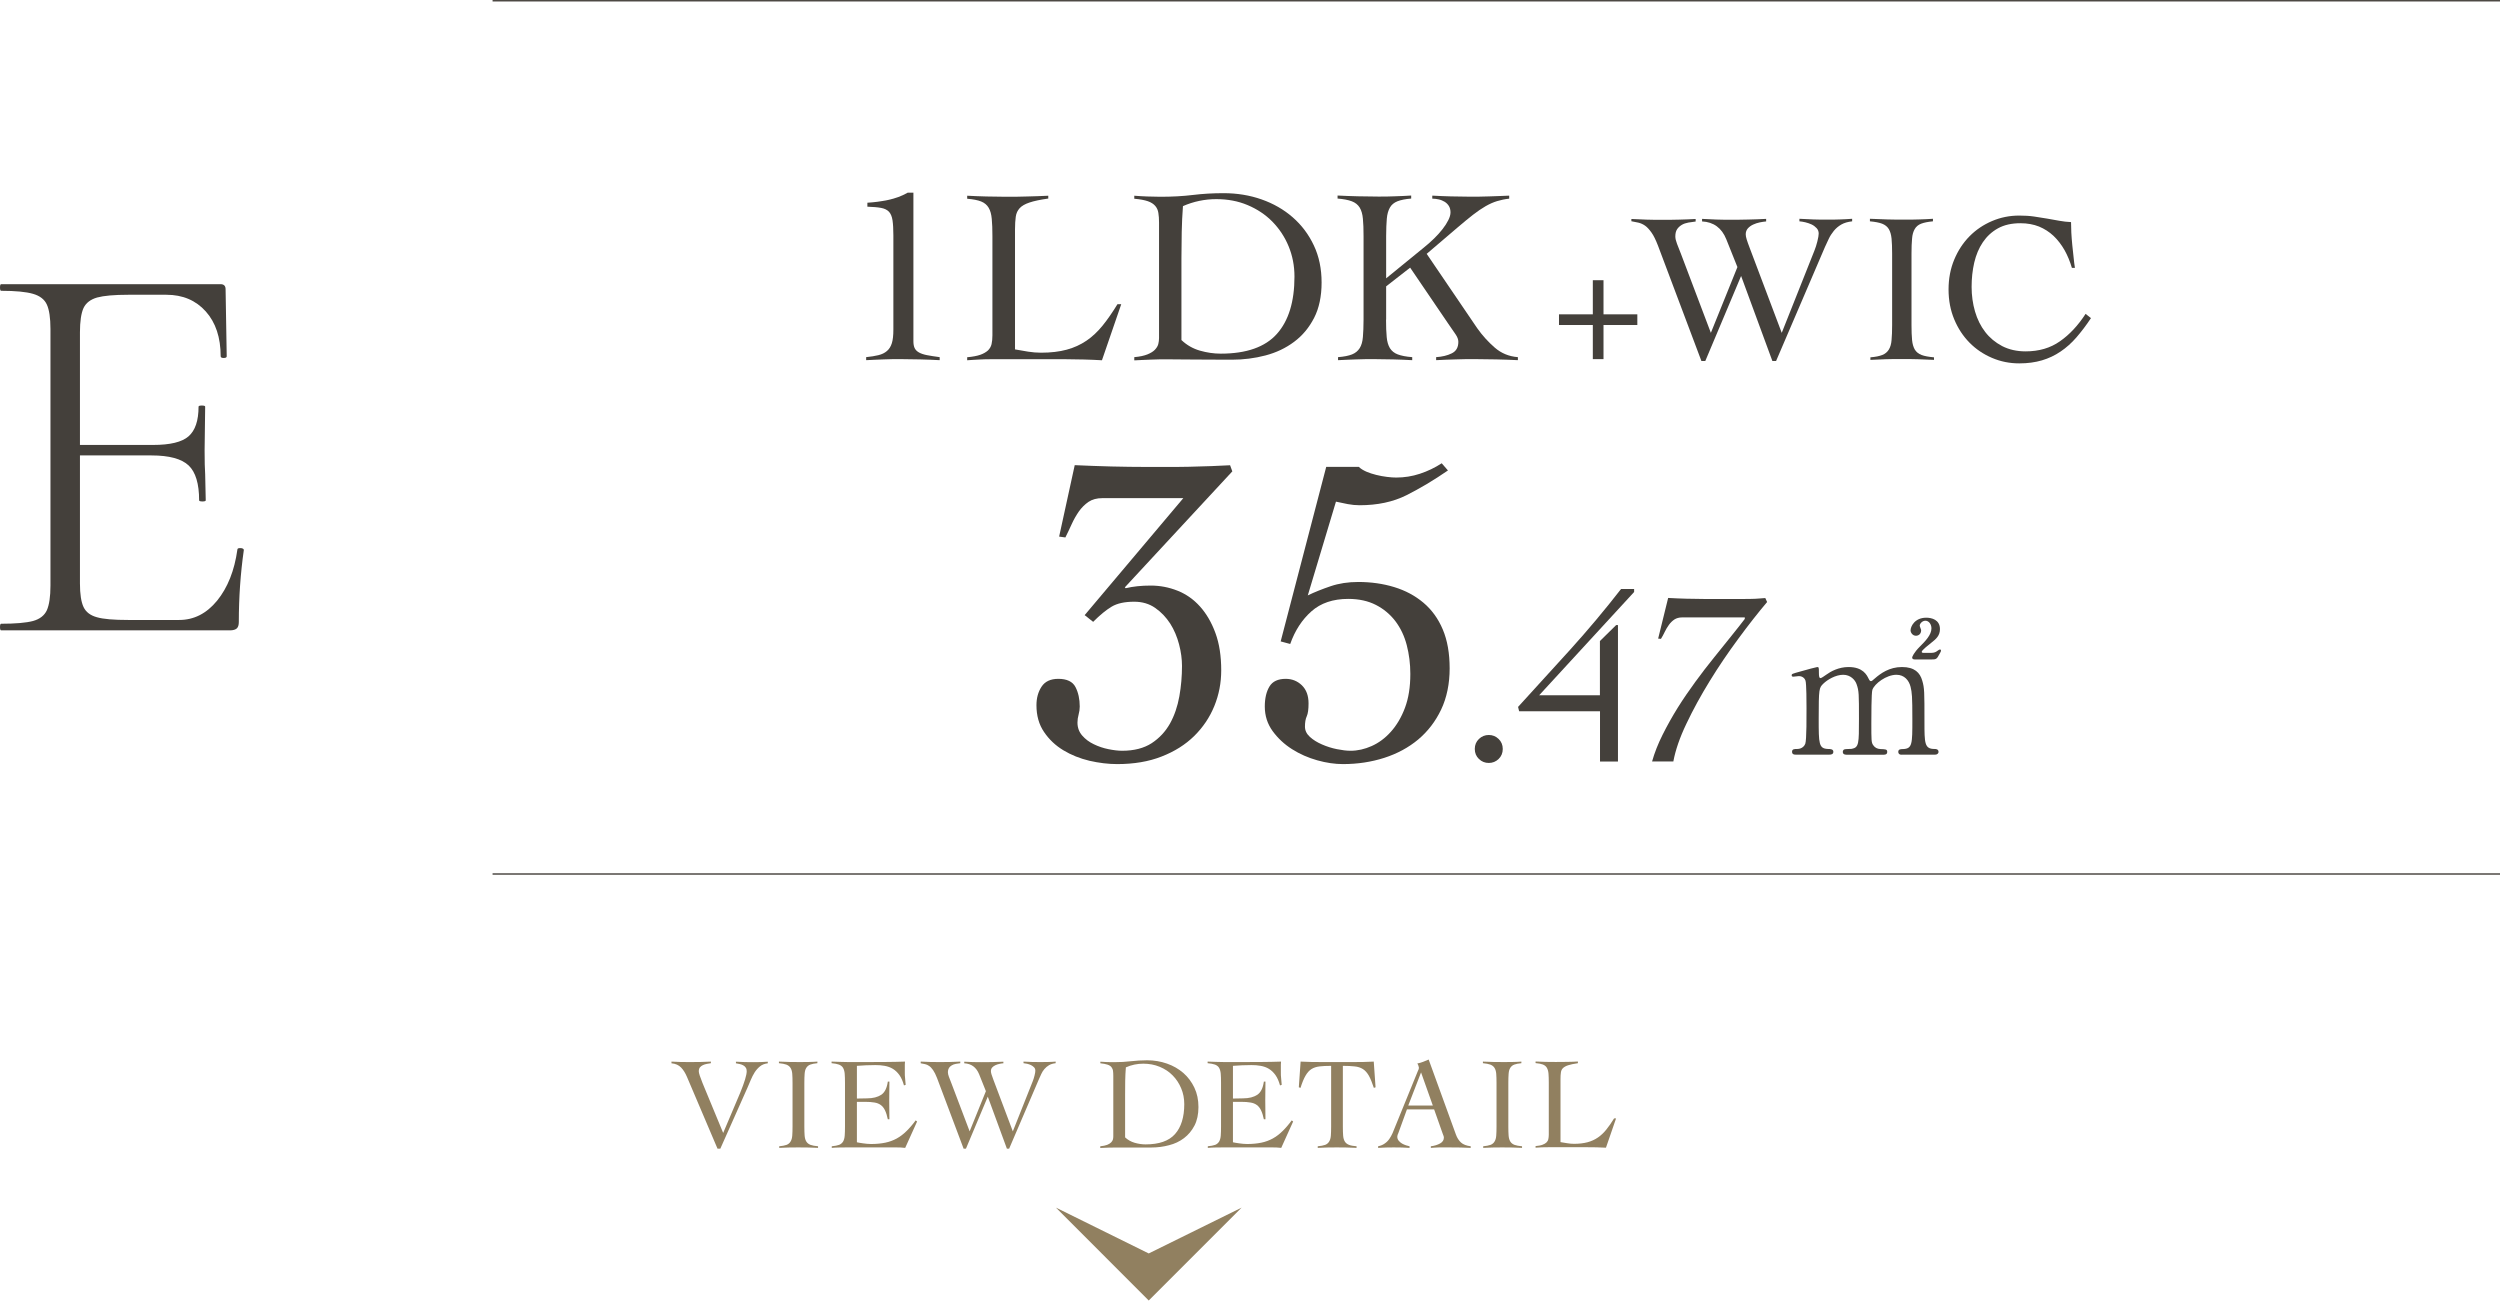 <?xml version="1.0" encoding="UTF-8"?>
<svg id="_レイヤー_2" data-name="レイヤー 2" xmlns="http://www.w3.org/2000/svg" viewBox="0 0 264.53 137.61">
  <defs>
    <style>
      .cls-1 {
        fill: #44403b;
      }

      .cls-2 {
        fill: none;
        stroke: #44403b;
        stroke-miterlimit: 10;
        stroke-width: .15px;
      }

      .cls-3 {
        fill: #918060;
      }
    </style>
  </defs>
  <g id="_レイヤー_1-2" data-name="レイヤー 1">
    <g>
      <path class="cls-1" d="M25.45,57.99c.23.02.35.09.35.21-.35,2.46-.53,5.01-.53,7.62,0,.31-.07.54-.21.67s-.38.21-.73.21H.12c-.08,0-.12-.12-.12-.35s.04-.35.12-.35c1.52,0,2.65-.1,3.37-.29.72-.2,1.21-.58,1.47-1.14.25-.57.38-1.44.38-2.61v-27.15c0-1.17-.13-2.03-.38-2.58-.25-.55-.74-.93-1.47-1.14-.72-.21-1.85-.32-3.37-.32-.08,0-.12-.12-.12-.35s.04-.35.12-.35h23.22c.35,0,.53.18.53.53l.12,7.1c0,.12-.11.18-.32.18s-.32-.06-.32-.18c0-1.99-.53-3.58-1.58-4.75s-2.44-1.76-4.16-1.76h-4.05c-1.49,0-2.58.1-3.28.29-.7.2-1.18.57-1.44,1.11-.25.55-.38,1.41-.38,2.58v11.91h7.74c1.8,0,3.05-.3,3.75-.91.7-.61,1.06-1.65,1.06-3.14,0-.08.12-.12.35-.12s.35.04.35.12l-.06,4.63c0,1.13.02,1.97.06,2.52l.06,2.76c0,.08-.12.12-.35.12s-.35-.04-.35-.12c0-1.76-.37-2.99-1.11-3.69-.74-.7-2.05-1.06-3.93-1.06h-7.57v13.55c0,1.13.13,1.96.38,2.49.25.53.72.89,1.41,1.08.68.2,1.79.29,3.31.29h5.4c1.56,0,2.9-.68,4.02-2.05,1.11-1.37,1.83-3.17,2.14-5.4,0-.12.12-.17.35-.15Z"/>
      <g>
        <path class="cls-3" d="M71.05,112.33c.32.02.64.03.96.04s.63.01.96.01c.39,0,.77,0,1.14-.01s.74-.02,1.11-.04v.17c-.13.02-.27.04-.42.07s-.29.07-.42.13c-.13.06-.24.14-.32.24-.08.1-.12.24-.12.42s.13.58.4,1.25l2.18,5.27,1.8-4.25c.46-1.12.69-1.88.69-2.29,0-.15-.03-.27-.1-.37-.06-.1-.15-.18-.26-.24-.11-.06-.23-.11-.37-.14-.13-.03-.27-.06-.41-.08v-.17c.31.02.63.03.94.04.31,0,.62.01.92.01.26,0,.51,0,.76-.01s.5-.02.75-.04v.17c-.32.04-.6.14-.82.32s-.41.39-.57.64c-.16.25-.29.52-.41.8-.12.29-.23.55-.34.8l-2.88,6.47h-.3l-3.23-7.59c-.17-.4-.37-.73-.62-.99-.25-.26-.58-.41-1.02-.45v-.17Z"/>
        <path class="cls-3" d="M82.45,121.29c.33-.03.59-.08.78-.15.18-.07.33-.19.42-.35.1-.16.16-.36.18-.62.02-.25.03-.58.03-.96v-4.63c0-.39-.01-.71-.03-.96-.02-.25-.08-.46-.18-.62-.1-.16-.24-.27-.44-.35-.19-.07-.46-.12-.79-.15v-.17c.39.02.76.03,1.13.04.36,0,.74.01,1.13.01.3,0,.61,0,.91-.01.3,0,.6-.02.9-.04v.17c-.32.03-.58.08-.76.15-.18.07-.32.19-.42.35s-.15.36-.17.62c-.02.25-.03.58-.03.96v4.63c0,.39.01.71.03.96.02.25.08.46.18.62.1.16.24.27.44.35.19.07.46.12.8.15v.17c-.35-.02-.7-.03-1.05-.04s-.7-.01-1.05-.01-.68,0-1.01.01-.67.02-1,.04v-.17Z"/>
        <path class="cls-3" d="M90.64,120.86c.08.02.18.04.3.06s.25.04.39.06c.14.02.28.03.43.05.15.01.29.02.42.02.55,0,1.05-.05,1.49-.14.44-.09.84-.24,1.21-.44.36-.2.71-.46,1.03-.78.32-.31.65-.69.98-1.14l.15.12-1.26,2.79c-.16-.02-.32-.03-.48-.04-.17,0-.33-.01-.48-.01h-5.21c-.27,0-.54,0-.8.01-.27,0-.54.02-.8.04v-.17c.33-.03.59-.08.78-.15.18-.07.32-.19.42-.35.09-.16.15-.36.17-.62.02-.25.03-.58.03-.96v-4.63c0-.39-.01-.71-.03-.96-.02-.25-.08-.46-.17-.62s-.24-.27-.43-.35c-.19-.07-.46-.12-.79-.15v-.17c.31,0,.61.02.89.03.28,0,.57.02.87.02s.62,0,.96,0h1.14c.65,0,1.29,0,1.94-.01.65,0,1.3-.02,1.97-.04,0,.1-.02.2-.02.31,0,.1,0,.2,0,.29v.55c0,.2,0,.41.03.62.02.21.04.44.06.69l-.18.06c-.12-.44-.28-.81-.48-1.09-.2-.28-.43-.5-.69-.66-.26-.16-.55-.26-.87-.32-.31-.06-.65-.08-1-.08-.65,0-1.29.03-1.94.08v3.46c.18,0,.36,0,.53-.01.17,0,.35-.01.53-.01.64,0,1.14-.13,1.52-.38.37-.25.6-.72.69-1.39h.17c0,.33,0,.67-.01,1,0,.33-.01.66-.01.98s0,.67.01,1c0,.33.01.67.01,1h-.17c-.08-.39-.18-.7-.3-.95s-.27-.43-.45-.56c-.18-.13-.4-.22-.67-.26-.27-.05-.59-.07-.96-.07h-.89v4.28Z"/>
        <path class="cls-3" d="M97.46,112.33c.33.02.67.03,1,.04s.66.01.98.01c.37,0,.73,0,1.09-.01s.72-.02,1.08-.04v.17c-.16.02-.31.04-.47.07-.16.03-.3.08-.42.15s-.23.16-.3.28c-.08.12-.12.28-.12.47,0,.13.04.29.11.48.07.19.16.41.26.67l1.93,5.09,1.72-4.25-.72-1.8c-.3-.73-.82-1.11-1.57-1.15v-.17c.3.02.61.03.91.04.3,0,.61.01.91.01.39,0,.77,0,1.16-.01s.77-.02,1.16-.04v.17c-.12,0-.26.03-.41.06s-.3.08-.43.14c-.13.06-.25.14-.34.24-.09.1-.14.23-.14.39,0,.08.02.19.06.33s.11.33.2.57l2.06,5.47,2.11-5.31c.07-.18.14-.39.19-.61.06-.22.08-.39.08-.5,0-.14-.04-.26-.13-.35s-.2-.18-.33-.24c-.13-.06-.27-.11-.41-.14-.14-.03-.27-.05-.38-.06v-.17c.3.02.61.03.91.04s.6.01.89.01c.27,0,.54,0,.8-.01.27,0,.54-.02.8-.04v.17c-.28.03-.51.1-.7.21-.19.11-.35.25-.49.41s-.24.33-.33.52c-.09.19-.17.36-.24.53l-3.16,7.37h-.24l-2.02-5.5-2.31,5.5h-.25l-2.81-7.47c-.14-.36-.28-.64-.42-.84-.14-.2-.28-.35-.42-.44-.14-.1-.28-.16-.43-.19-.15-.03-.3-.06-.46-.09v-.17Z"/>
        <path class="cls-3" d="M116.42,121.29c.3-.03.55-.08.73-.15s.32-.16.42-.26c.1-.1.16-.2.19-.31s.04-.22.04-.33v-6.4c0-.2-.01-.38-.03-.53s-.08-.28-.17-.4c-.09-.11-.23-.2-.42-.26s-.43-.11-.75-.14v-.17c.24.02.48.03.72.04s.48.01.72.01c.65,0,1.25-.03,1.8-.1.55-.06,1.12-.1,1.7-.1.75,0,1.45.12,2.11.35.66.23,1.23.56,1.73.99.49.43.88.95,1.17,1.56.29.61.43,1.29.43,2.05s-.14,1.42-.42,1.96c-.28.54-.65.98-1.11,1.33-.46.35-.99.6-1.59.75-.6.16-1.22.24-1.86.24-.5,0-.93,0-1.28,0-.36,0-.67,0-.94,0s-.51,0-.72,0-.42,0-.61,0c-.31,0-.62,0-.93.01s-.61.02-.93.04v-.17ZM119.04,120.34c.3.28.64.47,1.02.58s.77.17,1.16.17c1.42,0,2.46-.36,3.11-1.09.65-.73.98-1.79.98-3.17,0-.6-.11-1.16-.33-1.68-.22-.52-.52-.98-.9-1.36-.38-.39-.84-.69-1.37-.91s-1.11-.33-1.74-.33-1.26.13-1.84.39c-.04.48-.06.96-.07,1.43,0,.48-.01.96-.01,1.46v4.53Z"/>
        <path class="cls-3" d="M130.43,120.86c.08.02.18.04.3.06s.25.04.39.06c.14.02.28.03.43.05.15.01.29.02.42.02.55,0,1.05-.05,1.49-.14.44-.09.84-.24,1.21-.44.36-.2.71-.46,1.03-.78.32-.31.65-.69.98-1.14l.15.12-1.26,2.79c-.16-.02-.32-.03-.48-.04-.17,0-.33-.01-.48-.01h-5.21c-.27,0-.54,0-.8.01-.27,0-.54.02-.8.04v-.17c.33-.03.59-.08.78-.15.18-.07.32-.19.42-.35.09-.16.15-.36.17-.62.02-.25.03-.58.03-.96v-4.63c0-.39-.01-.71-.03-.96-.02-.25-.08-.46-.17-.62s-.24-.27-.43-.35c-.19-.07-.46-.12-.79-.15v-.17c.31,0,.61.02.89.03.28,0,.57.02.87.02s.62,0,.96,0h1.14c.65,0,1.29,0,1.94-.01.65,0,1.3-.02,1.97-.04,0,.1-.02.2-.02.31,0,.1,0,.2,0,.29v.55c0,.2,0,.41.03.62.02.21.04.44.06.69l-.18.06c-.12-.44-.28-.81-.48-1.09-.2-.28-.43-.5-.69-.66-.26-.16-.55-.26-.87-.32-.31-.06-.65-.08-1-.08-.65,0-1.29.03-1.94.08v3.46c.18,0,.36,0,.53-.01.17,0,.35-.01.53-.01.64,0,1.14-.13,1.52-.38.37-.25.6-.72.69-1.39h.17c0,.33,0,.67-.01,1,0,.33-.01.66-.01.98s0,.67.01,1c0,.33.01.67.01,1h-.17c-.08-.39-.18-.7-.3-.95s-.27-.43-.45-.56c-.18-.13-.4-.22-.67-.26-.27-.05-.59-.07-.96-.07h-.89v4.28Z"/>
        <path class="cls-3" d="M139.44,121.29c.33-.03.59-.08.78-.15.18-.07.33-.19.42-.35.1-.16.16-.36.18-.62.02-.25.03-.58.03-.96v-6.43c-.49,0-.9.02-1.23.06-.33.04-.61.13-.85.28s-.45.39-.63.7-.36.74-.53,1.29l-.18-.06.19-2.72c.39.02.77.03,1.15.04s.76.01,1.15.01h3.26c.37,0,.73,0,1.09-.01s.73-.02,1.09-.04l.19,2.72-.18.06c-.18-.54-.35-.97-.53-1.29-.18-.31-.39-.55-.63-.7s-.53-.25-.87-.28c-.34-.04-.76-.06-1.25-.06v6.43c0,.39.01.71.03.96.02.25.08.46.18.62.1.16.24.27.44.35s.46.12.8.15v.17c-.35-.02-.7-.03-1.05-.04s-.7-.01-1.05-.01-.68,0-1.01.01-.67.02-1,.04v-.17Z"/>
        <path class="cls-3" d="M148.87,117.39l-.91,2.51c-.03.07-.05.14-.08.19-.02.06-.03.12-.03.18,0,.17.05.31.15.43.1.12.21.22.35.3.14.08.28.14.43.19.15.05.27.08.37.1v.17c-.28-.02-.55-.03-.83-.04-.28,0-.56-.01-.85-.01s-.55,0-.81.01-.54.02-.84.04v-.17c.29-.06.52-.16.71-.3.19-.13.35-.29.48-.48s.24-.39.34-.61.19-.45.28-.69l2.4-5.89c.03-.06.05-.12.08-.18.02-.06.03-.11.03-.15s-.02-.12-.05-.21-.07-.18-.12-.25c.24-.05.45-.11.62-.18.18-.07.37-.15.58-.24l2.88,7.93c.13.36.31.64.54.85.23.21.57.34,1.03.4v.17c-.37-.02-.73-.03-1.09-.04-.36,0-.73-.01-1.12-.01h-.65c-.18,0-.35,0-.5,0-.15,0-.29.01-.42.02-.13,0-.28.02-.44.03v-.17c.39-.05.71-.15.98-.3s.4-.36.4-.62c0-.07-.02-.15-.05-.22-.03-.07-.06-.14-.08-.21l-.9-2.55h-2.9ZM150.37,113.46l-1.36,3.52h2.6l-1.25-3.52Z"/>
        <path class="cls-3" d="M156.94,121.29c.33-.03.59-.08.78-.15.18-.07.33-.19.42-.35.1-.16.16-.36.18-.62.02-.25.03-.58.03-.96v-4.63c0-.39-.01-.71-.03-.96-.02-.25-.08-.46-.18-.62-.1-.16-.24-.27-.44-.35-.19-.07-.46-.12-.79-.15v-.17c.39.02.76.03,1.13.04.36,0,.74.01,1.13.01.3,0,.61,0,.91-.01.3,0,.6-.02.9-.04v.17c-.32.03-.58.08-.76.15-.18.07-.32.19-.42.35s-.15.36-.17.62c-.02.25-.03.58-.03.96v4.63c0,.39.01.71.03.96.02.25.08.46.18.62.1.16.24.27.44.35.19.07.46.12.8.15v.17c-.35-.02-.7-.03-1.05-.04s-.7-.01-1.05-.01-.68,0-1.01.01-.67.02-1,.04v-.17Z"/>
        <path class="cls-3" d="M166.96,112.5c-.44.06-.79.14-1.04.22s-.43.19-.55.31c-.12.12-.19.28-.21.47-.03.19-.04.42-.04.7v6.65c.25.05.49.09.73.12.24.04.47.06.71.06.54,0,1.02-.06,1.43-.17.41-.11.77-.28,1.09-.5.32-.22.62-.5.89-.84.27-.34.55-.73.82-1.18h.21l-1.07,3.1c-.33-.02-.67-.03-1-.04-.34,0-.67-.01-1-.01h-4.07c-.23,0-.46,0-.69.01s-.46.02-.69.04v-.17c.3-.03.55-.07.73-.14.18-.06.32-.15.42-.24.1-.1.17-.21.2-.35.03-.14.05-.3.05-.48v-5.49c0-.39-.01-.71-.03-.96-.02-.25-.08-.46-.17-.62-.09-.16-.23-.27-.42-.35-.18-.07-.44-.12-.78-.15v-.17c.36.02.72.03,1.07.04s.71.01,1.07.01c.39,0,.78,0,1.17-.01.39,0,.78-.02,1.17-.04v.17Z"/>
      </g>
      <g>
        <g>
          <path class="cls-1" d="M130.4,49.87l-11.38,12.28.09.09c.79-.19,1.67-.28,2.65-.28s1.92.18,2.83.54c.91.36,1.71.92,2.39,1.68s1.22,1.69,1.63,2.81c.41,1.12.61,2.43.61,3.94,0,1.32-.24,2.58-.73,3.78-.49,1.2-1.2,2.25-2.13,3.17-.93.91-2.08,1.64-3.45,2.17-1.37.54-2.94.8-4.7.8-.94,0-1.92-.12-2.93-.35-1.01-.24-1.93-.61-2.76-1.11-.83-.5-1.52-1.15-2.05-1.94-.54-.79-.8-1.73-.8-2.83,0-.76.18-1.41.54-1.96.36-.55.95-.83,1.77-.83.91,0,1.52.29,1.82.87.3.58.45,1.27.45,2.06,0,.28-.04.57-.12.85-.08.28-.12.57-.12.85,0,.54.17.99.5,1.37s.74.69,1.23.92c.49.24,1,.41,1.54.52.54.11,1.02.17,1.46.17,1.26,0,2.3-.27,3.12-.8.82-.54,1.46-1.23,1.94-2.08.47-.85.8-1.81.99-2.88.19-1.07.28-2.14.28-3.21,0-.72-.1-1.49-.31-2.29-.21-.8-.52-1.54-.94-2.2-.43-.66-.95-1.21-1.58-1.65-.63-.44-1.37-.66-2.22-.66-1.01,0-1.8.17-2.39.52-.58.35-1.24.88-1.96,1.61l-.9-.71,10.44-12.38h-8.55c-.6,0-1.09.13-1.49.4-.39.27-.73.61-1.02,1.02-.28.41-.54.86-.76,1.35-.22.49-.44.95-.66,1.39l-.66-.09,1.65-7.56c1.32.06,2.61.11,3.87.14,1.26.03,2.55.05,3.87.05h1.96c.77,0,1.57,0,2.39-.02.82-.02,1.61-.04,2.39-.07.77-.03,1.42-.06,1.96-.09l.24.66Z"/>
          <path class="cls-1" d="M135.51,67.87l4.82-18.47h3.45c.19.19.45.35.78.5.33.14.69.26,1.06.35.38.09.76.17,1.13.21.38.05.71.07.99.07.85,0,1.68-.13,2.5-.4.82-.27,1.59-.64,2.31-1.11l.66.76c-1.51,1.04-2.98,1.91-4.39,2.62-1.42.71-3.07,1.06-4.96,1.06-.41,0-.83-.04-1.25-.12-.43-.08-.84-.17-1.25-.26l-2.98,9.92c.72-.35,1.53-.67,2.41-.97.88-.3,1.86-.45,2.93-.45,1.35,0,2.62.18,3.8.54,1.18.36,2.21.91,3.09,1.65.88.74,1.57,1.69,2.05,2.83.49,1.15.73,2.53.73,4.13s-.3,3.09-.9,4.35c-.6,1.26-1.41,2.31-2.43,3.17-1.02.85-2.22,1.5-3.59,1.94-1.37.44-2.83.66-4.37.66-.85,0-1.76-.13-2.72-.4-.96-.27-1.85-.66-2.67-1.18-.82-.52-1.5-1.16-2.05-1.91-.55-.76-.83-1.62-.83-2.6,0-.88.17-1.59.5-2.13.33-.54.91-.8,1.72-.8.66,0,1.23.23,1.7.68.47.46.71,1.09.71,1.91,0,.63-.06,1.09-.19,1.37-.13.28-.19.65-.19,1.09,0,.41.17.77.52,1.09.35.32.77.58,1.28.8.5.22,1.03.39,1.58.5.55.11,1.03.17,1.44.17.76,0,1.5-.17,2.24-.5.74-.33,1.42-.83,2.03-1.51.61-.68,1.11-1.52,1.49-2.53.38-1.01.57-2.2.57-3.59,0-1.07-.13-2.09-.38-3.05-.25-.96-.65-1.8-1.2-2.53-.55-.72-1.24-1.3-2.06-1.72-.82-.42-1.79-.64-2.93-.64-1.61,0-2.91.44-3.9,1.32-.99.88-1.74,2.03-2.24,3.45l-1.04-.28Z"/>
        </g>
        <g>
          <path class="cls-1" d="M91.64,37.79c.51-.05.95-.12,1.31-.21.36-.09.66-.23.9-.44.24-.2.41-.48.52-.83.11-.35.16-.83.16-1.43v-9.97c0-.67-.03-1.2-.09-1.6-.06-.4-.19-.7-.37-.9-.19-.2-.46-.34-.83-.41-.37-.07-.86-.11-1.46-.13v-.42c.69-.04,1.42-.13,2.18-.29s1.46-.41,2.08-.77h.61v15.71c0,.3.04.54.13.73.09.19.24.34.45.46.21.12.5.22.86.29.36.07.81.14,1.34.21v.32c-.69-.04-1.38-.06-2.06-.08-.69-.02-1.38-.03-2.06-.03-.62,0-1.23,0-1.83.03s-1.21.04-1.83.08v-.32Z"/>
          <path class="cls-1" d="M110.91,21.01c-.85.12-1.51.26-1.98.42-.48.16-.82.36-1.04.6-.22.24-.36.54-.41.9-.05.36-.08.81-.08,1.34v12.7c.48.09.94.17,1.39.24s.9.11,1.36.11c1.04,0,1.95-.11,2.72-.32.78-.21,1.47-.53,2.09-.95.62-.42,1.19-.96,1.71-1.6.52-.64,1.04-1.4,1.57-2.26h.4l-2.04,5.93c-.63-.04-1.27-.06-1.92-.08-.64-.02-1.28-.03-1.92-.03h-7.78c-.44,0-.88,0-1.32.03s-.88.04-1.32.08v-.32c.58-.05,1.04-.14,1.39-.26.34-.12.61-.28.81-.46.19-.19.32-.41.38-.67.06-.26.09-.57.09-.93v-10.48c0-.74-.02-1.35-.07-1.84-.04-.48-.15-.88-.33-1.18-.18-.3-.44-.52-.79-.66-.35-.14-.85-.24-1.48-.29v-.32c.69.04,1.37.06,2.05.08.68.02,1.36.03,2.05.03.74,0,1.49,0,2.24-.03.75-.02,1.49-.04,2.24-.08v.32Z"/>
          <path class="cls-1" d="M120.02,37.79c.58-.05,1.04-.15,1.39-.29.34-.14.61-.3.79-.49s.3-.38.36-.6c.05-.21.08-.42.08-.63v-12.22c0-.39-.02-.73-.07-1.02-.04-.29-.15-.54-.33-.75-.18-.21-.44-.38-.79-.5-.35-.12-.83-.21-1.43-.26v-.32c.46.04.92.06,1.38.08.46.02.92.03,1.38.03,1.23,0,2.38-.06,3.44-.19s2.14-.19,3.25-.19c1.43,0,2.77.22,4.02.66,1.25.44,2.35,1.07,3.29,1.89.94.82,1.69,1.81,2.24,2.98.55,1.16.82,2.47.82,3.92s-.26,2.71-.79,3.74c-.53,1.03-1.23,1.88-2.12,2.54-.88.66-1.89,1.14-3.03,1.44-1.14.3-2.32.45-3.56.45-.95,0-1.77,0-2.45-.01-.68,0-1.27-.01-1.79-.01s-.97,0-1.38-.01c-.41,0-.79-.01-1.16-.01-.6,0-1.19,0-1.77.03s-1.17.04-1.77.08v-.32ZM125.02,35.99c.56.53,1.21.9,1.94,1.11s1.47.32,2.21.32c2.72,0,4.7-.7,5.94-2.09,1.24-1.39,1.86-3.41,1.86-6.06,0-1.15-.21-2.22-.62-3.21-.41-1-.99-1.86-1.72-2.61-.73-.74-1.6-1.32-2.62-1.75s-2.12-.63-3.32-.63-2.41.25-3.52.74c-.07.92-.11,1.83-.13,2.74-.02.91-.03,1.84-.03,2.79v8.65Z"/>
          <path class="cls-1" d="M146.66,33.82c0,.74.02,1.35.07,1.84.04.49.16.88.34,1.18.19.3.46.52.83.66.37.14.88.24,1.53.29v.32c-.67-.04-1.34-.06-2.01-.08-.67-.02-1.34-.03-2.01-.03s-1.3,0-1.93.03-1.27.04-1.9.08v-.32c.64-.05,1.13-.15,1.48-.29.35-.14.62-.36.81-.66.19-.3.3-.69.34-1.18.04-.48.07-1.1.07-1.84v-8.84c0-.74-.02-1.35-.07-1.84-.04-.48-.16-.88-.34-1.18-.19-.3-.46-.52-.83-.66-.37-.14-.87-.24-1.51-.29v-.32c.74.04,1.46.06,2.16.08s1.42.03,2.16.03c.58,0,1.16,0,1.75-.03.58-.02,1.15-.04,1.72-.08v.32c-.62.05-1.1.15-1.46.29-.35.14-.62.36-.79.66s-.29.69-.33,1.18c-.04.48-.07,1.1-.07,1.84v4.47l4.02-3.28c.37-.3.72-.61,1.06-.94s.63-.66.89-.99c.26-.33.46-.65.61-.95.15-.3.23-.57.23-.82,0-.26-.06-.49-.17-.67-.12-.19-.26-.33-.45-.45-.19-.11-.39-.2-.62-.25-.23-.05-.46-.08-.69-.08v-.32c.67.04,1.33.06,1.97.08.64.02,1.3.03,1.97.03.71,0,1.41,0,2.1-.03s1.4-.04,2.1-.08v.32c-.46.05-.89.14-1.28.26-.4.12-.8.3-1.22.54-.41.24-.86.54-1.32.9s-1.01.81-1.63,1.34l-3.28,2.8,5.34,7.86c.55.78,1.17,1.46,1.86,2.06s1.51.94,2.45,1.01v.32c-.76-.04-1.52-.06-2.27-.08-.76-.02-1.52-.03-2.28-.03-.69,0-1.37,0-2.05.03-.68.02-1.36.04-2.05.08v-.32c.63-.04,1.19-.17,1.65-.4.47-.23.7-.63.7-1.22,0-.25-.1-.51-.29-.79-.19-.28-.47-.68-.82-1.19l-3.99-5.87-2.54,1.98v3.52Z"/>
        </g>
        <g>
          <path class="cls-1" d="M168.54,29.65h1.13v3.61h3.58v1.13h-3.58v3.61h-1.13v-3.61h-3.58v-1.13h3.58v-3.61Z"/>
          <path class="cls-1" d="M172.62,23.17c.54.03,1.09.05,1.63.07.54.02,1.08.02,1.61.02.6,0,1.2,0,1.79-.02.59-.01,1.18-.04,1.77-.07v.27c-.26.03-.51.07-.77.11-.26.05-.49.12-.69.24s-.37.27-.5.46c-.13.2-.19.45-.19.77,0,.21.06.47.18.78.12.31.26.68.43,1.1l3.15,8.32,2.81-6.96-1.18-2.95c-.48-1.19-1.34-1.82-2.56-1.88v-.27c.5.03,1,.05,1.5.07.5.02,1,.02,1.5.02.64,0,1.27,0,1.89-.02.63-.01,1.26-.04,1.89-.07v.27c-.2.02-.42.05-.67.1-.25.05-.48.13-.7.23-.22.1-.4.23-.56.4-.15.17-.23.38-.23.63,0,.14.03.32.1.54.07.23.18.54.33.93l3.38,8.96,3.45-8.68c.12-.3.23-.63.32-1s.14-.63.14-.82c0-.23-.07-.42-.22-.58s-.32-.29-.53-.39c-.21-.1-.43-.17-.67-.23-.23-.05-.44-.09-.62-.1v-.27c.5.03.99.05,1.49.07.49.02.98.02,1.46.02.44,0,.88,0,1.32-.02.44-.01.88-.04,1.31-.07v.27c-.45.05-.84.16-1.15.34-.31.18-.57.4-.79.67s-.4.55-.54.85c-.14.3-.28.59-.4.86l-5.17,12.06h-.39l-3.31-9-3.79,9h-.41l-4.6-12.22c-.23-.59-.45-1.05-.68-1.37-.23-.32-.45-.57-.68-.73-.23-.16-.46-.26-.7-.32-.24-.05-.49-.1-.75-.15v-.27Z"/>
          <path class="cls-1" d="M197.9,37.81c.54-.04.97-.13,1.27-.25.3-.12.53-.31.69-.57.16-.26.26-.59.29-1.01.04-.42.06-.94.06-1.58v-7.57c0-.64-.02-1.16-.06-1.58-.04-.42-.14-.75-.29-1.01-.16-.26-.4-.45-.71-.57s-.75-.2-1.29-.25v-.27c.63.03,1.25.05,1.85.07.6.02,1.21.02,1.85.02.5,0,1,0,1.5-.02.5-.01.99-.04,1.47-.07v.27c-.53.05-.94.13-1.25.25s-.53.31-.68.57c-.15.26-.25.59-.28,1.01-.04.42-.06.94-.06,1.58v7.57c0,.63.02,1.16.06,1.58.04.42.14.75.29,1.01.16.26.4.45.71.57s.76.2,1.32.25v.27c-.57-.03-1.15-.05-1.72-.07-.57-.02-1.15-.02-1.72-.02s-1.11,0-1.66.02c-.54.02-1.09.04-1.63.07v-.27Z"/>
          <path class="cls-1" d="M219.23,28.34c-.2-.68-.46-1.31-.78-1.88-.33-.57-.71-1.07-1.16-1.5-.45-.42-.96-.75-1.54-.99-.58-.23-1.24-.35-1.96-.35-.94,0-1.73.18-2.38.54s-1.18.85-1.6,1.47c-.42.62-.72,1.34-.91,2.15-.19.82-.28,1.68-.28,2.58s.12,1.77.36,2.6c.24.82.6,1.55,1.08,2.17.48.62,1.07,1.11,1.79,1.49.72.37,1.55.56,2.48.56,1.41,0,2.62-.35,3.64-1.07,1.02-.71,1.92-1.68,2.71-2.9l.57.45c-.51.77-1.03,1.45-1.54,2.04-.51.59-1.07,1.09-1.68,1.5-.6.41-1.26.72-1.97.93-.71.21-1.51.32-2.4.32-1.01,0-1.97-.19-2.88-.58-.91-.39-1.7-.92-2.38-1.61s-1.22-1.51-1.62-2.47c-.4-.96-.6-2.01-.6-3.16s.2-2.2.6-3.16c.4-.96.94-1.78,1.62-2.47.68-.69,1.47-1.22,2.38-1.61.91-.39,1.87-.58,2.88-.58.56,0,1.08.03,1.56.1.48.07.95.14,1.39.22.45.08.88.15,1.29.23.42.08.83.12,1.24.14,0,.32.01.69.03,1.11.02.42.06.86.1,1.3s.09.88.14,1.31c.04.43.09.8.14,1.12h-.32Z"/>
        </g>
        <g>
          <path class="cls-1" d="M157.53,77.77c.41,0,.75.14,1.04.42.29.28.44.63.44,1.06s-.15.78-.44,1.06c-.29.28-.64.42-1.04.42s-.75-.14-1.04-.42c-.29-.28-.44-.63-.44-1.06s.15-.78.44-1.06c.29-.28.64-.42,1.04-.42Z"/>
          <path class="cls-1" d="M160.74,75.25l-.11-.45c1.76-1.92,3.59-3.93,5.49-6.03,1.9-2.1,3.7-4.25,5.41-6.45h1.38v.32l-10.05,10.93h6.43v-5.74l1.72-1.69h.19v14.44h-1.9v-5.32h-8.54Z"/>
          <path class="cls-1" d="M175.45,67.58l1.06-4.31c.65.04,1.3.06,1.94.08.64.02,1.29.03,1.94.03h4.1c.26,0,.54,0,.82-.01.28,0,.56-.02.82-.04.26-.02.48-.03.66-.05l.19.42c-.95,1.13-1.97,2.42-3.04,3.88-1.08,1.46-2.09,2.95-3.03,4.48-.94,1.53-1.77,3.04-2.47,4.52-.71,1.48-1.16,2.81-1.38,3.99h-2.25c.26-.92.63-1.86,1.11-2.82.48-.96,1.01-1.91,1.6-2.86.59-.94,1.22-1.86,1.88-2.76.66-.9,1.31-1.75,1.96-2.55.64-.8,1.25-1.55,1.81-2.25.56-.7,1.05-1.31,1.45-1.84v-.16h-6.64c-.32,0-.59.08-.81.22-.22.15-.42.34-.58.57-.17.23-.31.48-.44.74-.12.26-.26.51-.4.74l-.32-.03Z"/>
        </g>
        <path class="cls-1" d="M201.22,79.86c-.34,0-.36-.23-.36-.3,0-.28.23-.3.51-.3.98-.04.98-.55.98-3.1s-.04-2.85-.19-3.49c-.17-.68-.66-1.27-1.49-1.27-1.08,0-2.32.94-2.55,1.59-.11.3-.11,3-.11,3.53,0,1.83,0,2.04.19,2.32s.43.4.77.42c.55.02.72.02.72.3,0,.3-.26.3-.43.3h-3.82c-.15,0-.45,0-.45-.3,0-.11.06-.23.15-.26.11-.06.68-.04.79-.06.77-.15.77-.55.77-3.17s0-2.97-.25-3.67c-.15-.45-.64-1-1.42-1-.81,0-1.68.53-2.1.94-.45.45-.49.49-.49,3.72,0,2.63,0,3.15.98,3.19.28,0,.57.02.57.3s-.26.3-.42.3h-3.57c-.11,0-.38,0-.38-.3s.25-.3.55-.3c.49,0,.77-.32.85-.55.15-.4.13-3.14.13-3.78,0-.53,0-2.59-.11-2.91-.06-.19-.28-.47-.7-.47-.08,0-.47.06-.57.06-.06,0-.19,0-.19-.13,0-.17.04-.17.93-.42.66-.19,1.7-.47,1.78-.47.17,0,.17.09.17.55,0,.49.04.62.19.62.09,0,.47-.28.59-.36.47-.34,1.3-.81,2.36-.81,1.53,0,1.93.85,2.12,1.23.04.08.11.26.25.26.09,0,.13-.04.43-.3.59-.51,1.51-1.19,2.85-1.19s1.91.6,2.15,1.45c.23.79.23,1.15.23,4.33,0,2.27,0,2.89,1.06,2.89.13,0,.43,0,.43.32,0,.09-.08.28-.36.28h-3.55ZM202.61,69.78c-.25,0-.28-.13-.28-.21,0-.06.15-.49.83-1.17.53-.53,1.21-1.21,1.21-1.91,0-.42-.26-.81-.64-.81-.32,0-.6.3-.6.53,0,.08.15.4.15.47,0,.43-.3.59-.55.59-.36,0-.57-.34-.57-.57,0-.4.43-1.34,1.66-1.34.57,0,1.45.21,1.45,1.21,0,.7-.43,1.06-.89,1.42-.26.21-1.04.81-1.04.98,0,.09.09.11.19.11h.85c.3,0,.49-.11.59-.19q.23-.17.3-.17c.06,0,.11.04.11.13,0,.08-.02.09-.15.34-.3.57-.36.59-.89.59h-1.74Z"/>
      </g>
      <line class="cls-2" x1="52.12" y1=".08" x2="264.53" y2=".08"/>
      <line class="cls-2" x1="52.12" y1="92.48" x2="264.53" y2="92.48"/>
      <polygon class="cls-3" points="131.38 127.78 121.55 137.61 111.73 127.78 121.55 132.63 131.38 127.78"/>
    </g>
  </g>
</svg>